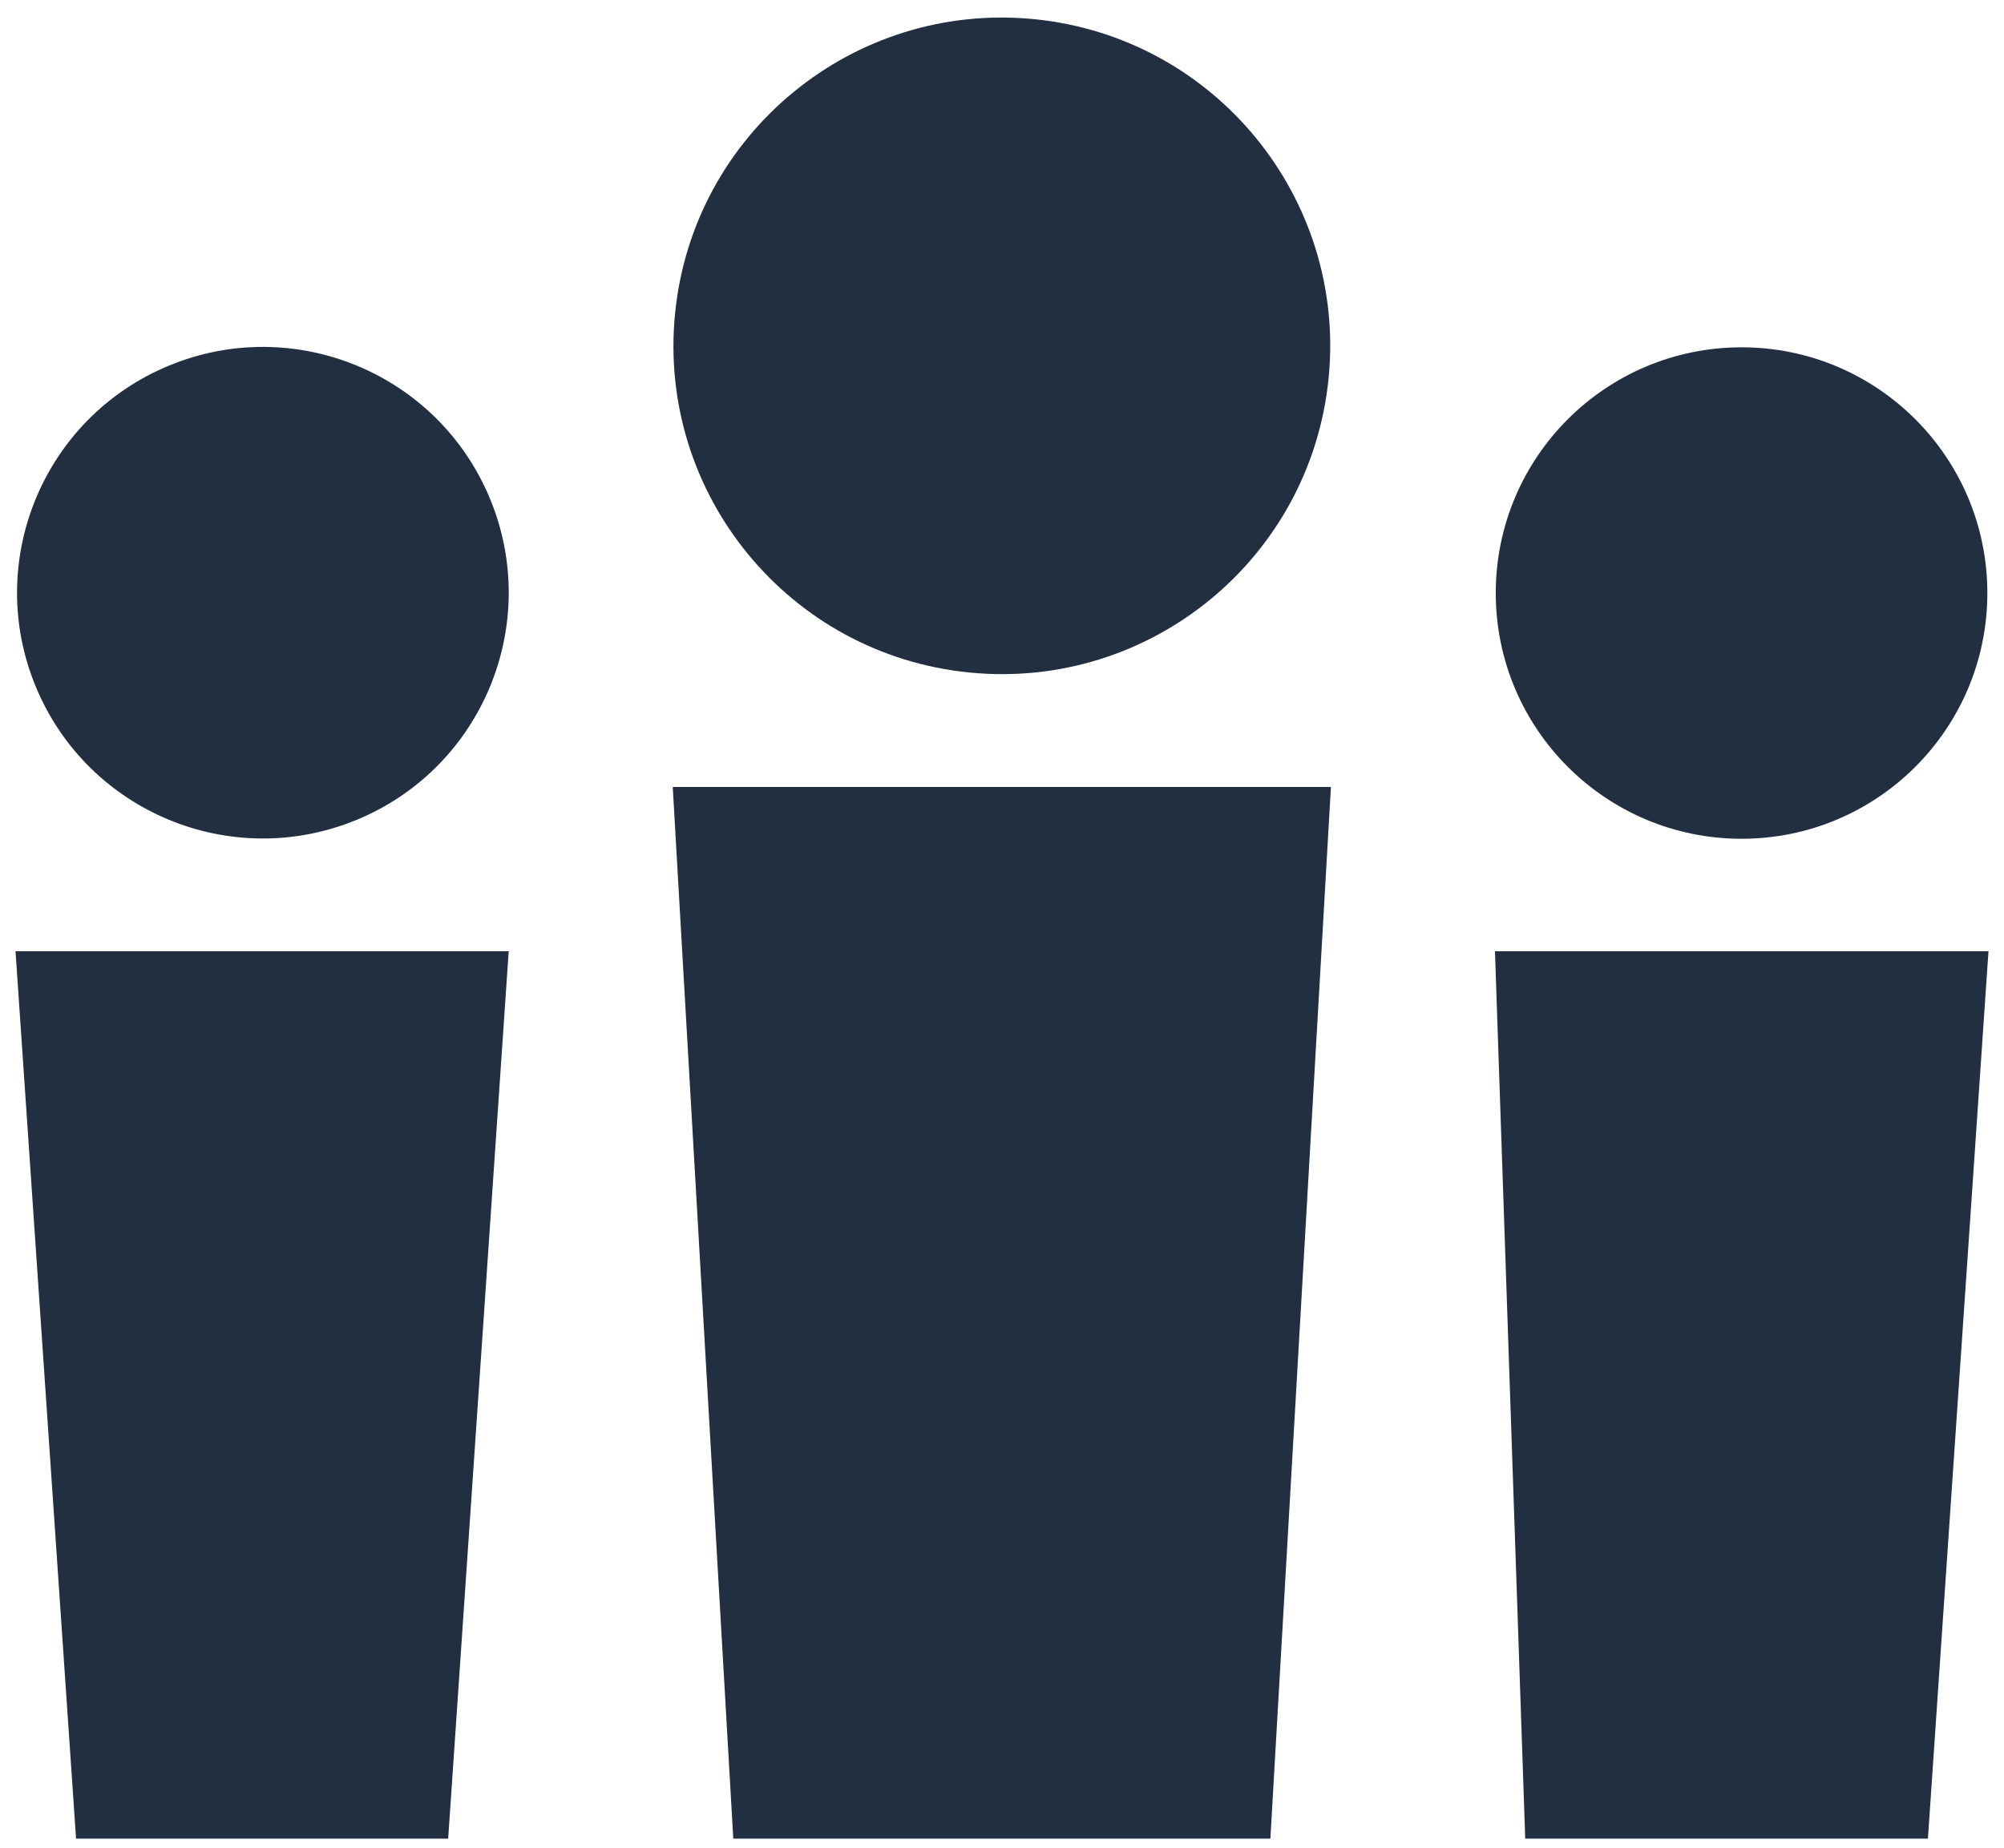<svg width="90" height="83" viewBox="0 0 90 83" fill="none" xmlns="http://www.w3.org/2000/svg">
<path d="M3.416 82.597H20.127L22.846 42.733H0.697L3.416 82.597Z" fill="#212F40"/>
<path d="M32.932 82.597H57.053L59.772 35.352H30.213L32.932 82.597Z" fill="#212F40"/>
<path d="M68.498 82.597H86.583L89.303 42.733H67.139L68.498 82.597Z" fill="#212F40"/>
<path d="M59.668 16.988C60.469 8.883 54.549 1.662 46.444 0.861C38.339 0.059 31.119 5.979 30.317 14.084C29.515 22.189 35.435 29.41 43.54 30.211C51.645 31.013 58.866 25.093 59.668 16.988Z" fill="#212F40"/>
<path d="M16.03 36.824C21.663 34.491 24.337 28.034 22.005 22.401C19.672 16.769 13.214 14.094 7.582 16.427C1.95 18.76 -0.725 25.217 1.608 30.85C3.941 36.482 10.398 39.157 16.03 36.824Z" fill="#212F40"/>
<path d="M78.213 37.679C84.31 37.679 89.252 32.737 89.252 26.641C89.252 20.544 84.31 15.602 78.213 15.602C72.117 15.602 67.175 20.544 67.175 26.641C67.175 32.737 72.117 37.679 78.213 37.679Z" fill="#212F40"/>
</svg>
